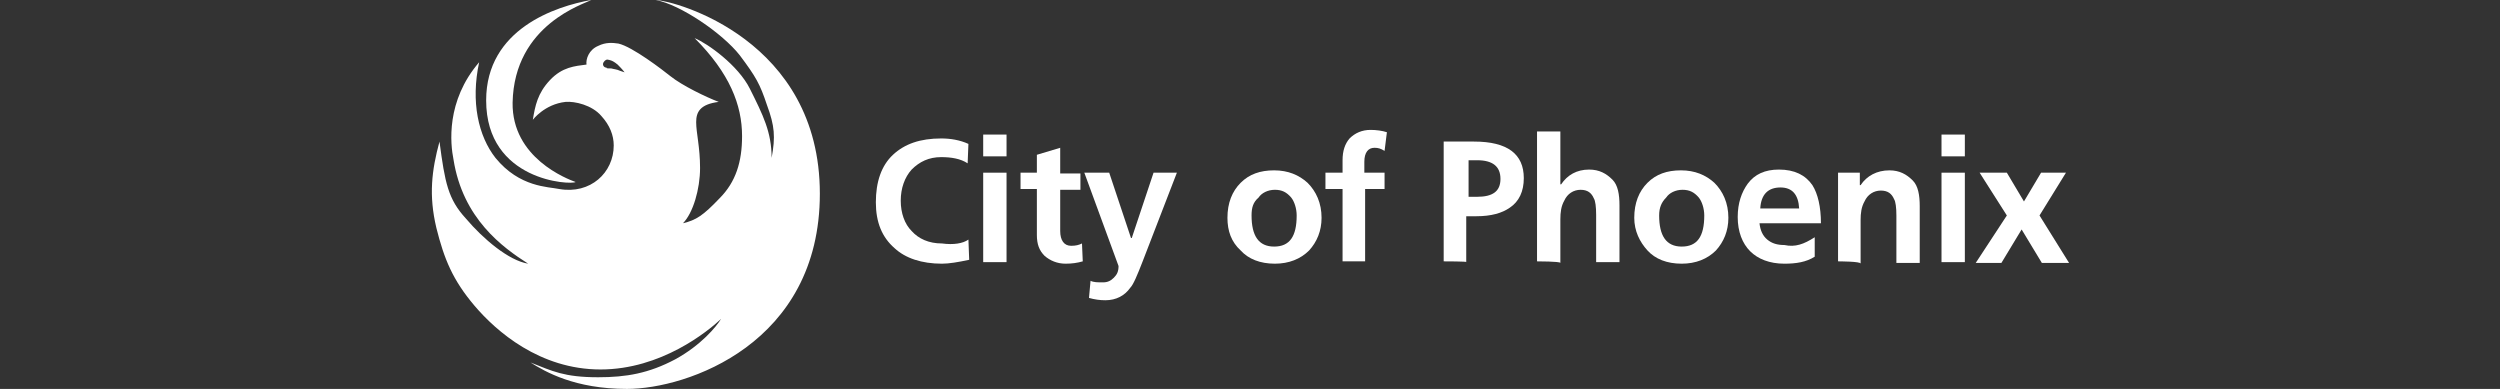 <?xml version="1.0" encoding="utf-8"?>
<!-- Generator: Adobe Illustrator 24.2.1, SVG Export Plug-In . SVG Version: 6.00 Build 0)  -->
<svg version="1.1" id="Layer_1" xmlns="http://www.w3.org/2000/svg" xmlns:xlink="http://www.w3.org/1999/xlink" x="0px" y="0px"
	 viewBox="0 0 321.4 50" style="enable-background:new 0 0 321.4 50;" xml:space="preserve">
<rect x="0" y="0" width="321.4" height="50" fill="#333333" stroke="none"/>
<style type="text/css">
	.st0{fill:#FFFFFF;}
</style>
<g id="Artwork">
	<g>
		<path class="st0" d="M124.5,30.8l0.1,2.6c-1.4,0.3-2.6,0.5-3.5,0.5c-2.6,0-4.7-0.7-6.1-2c-1.6-1.4-2.4-3.3-2.4-5.9
			s0.7-4.7,2.2-6.1c1.5-1.4,3.5-2.1,6.2-2.1c1.2,0,2.4,0.2,3.5,0.7l-0.1,2.5c-0.9-0.6-2.1-0.8-3.4-0.8c-1.6,0-2.8,0.6-3.8,1.6
			c-0.9,1-1.4,2.4-1.4,4s0.5,3,1.4,3.9c0.9,1,2.2,1.6,3.9,1.6C122.6,31.5,123.8,31.3,124.5,30.8z"/>
		<path class="st0" d="M126.4,20.1v-2.8h3v2.8H126.4z M126.4,33.6V22.2h3v11.5h-3V33.6z"/>
		<path class="st0" d="M133.3,30.2v-5.9h-2.1v-2.1h2.1v-2.3l3-0.9v3.3h2.6v2.1h-2.6v5.3c0,1.2,0.5,1.9,1.4,1.9c0.6,0,1-0.1,1.4-0.3
			l0.1,2.3c-0.7,0.2-1.4,0.3-2.2,0.3c-1.1,0-2-0.4-2.7-1C133.6,32.2,133.3,31.4,133.3,30.2z"/>
		<path class="st0" d="M142.6,22.2l2.8,8.4h0.1l2.8-8.4h3l-4.4,11.4c-0.7,1.8-1.2,3-1.6,3.4c-0.7,1-1.8,1.6-3.2,1.6
			c-0.7,0-1.4-0.1-2.1-0.3l0.2-2.2c0.4,0.2,0.9,0.2,1.6,0.2c0.6,0,1-0.2,1.4-0.6c0.4-0.4,0.6-0.8,0.6-1.5l-4.4-12
			C139.3,22.2,142.6,22.2,142.6,22.2z"/>
		<path class="st0" d="M157.8,28c0-1.9,0.6-3.4,1.7-4.5c1.1-1.1,2.5-1.6,4.3-1.6s3.2,0.6,4.3,1.6c1.1,1.1,1.8,2.6,1.8,4.5
			c0,1.7-0.6,3.1-1.6,4.2c-1.1,1.1-2.6,1.7-4.4,1.7c-1.9,0-3.4-0.6-4.4-1.7C158.3,31.1,157.8,29.7,157.8,28z M160.9,27.7
			c0,2.6,0.9,4,2.9,4s2.9-1.3,2.9-4c0-0.9-0.3-1.8-0.7-2.3c-0.6-0.7-1.2-1-2.1-1c-0.9,0-1.7,0.4-2.1,1
			C161.1,26,160.9,26.7,160.9,27.7z"/>
		<path class="st0" d="M172.6,33.6v-9.3h-2.2v-2.1h2.2v-1.6c0-1.2,0.3-2.1,0.9-2.8c0.7-0.7,1.6-1.1,2.7-1.1c0.7,0,1.5,0.1,2.1,0.3
			l-0.3,2.4c-0.5-0.3-0.8-0.4-1.3-0.4c-0.8,0-1.3,0.6-1.3,1.8v1.4h2.6v2.1h-2.5v9.3H172.6L172.6,33.6z"/>
		<path class="st0" d="M185.6,33.6V18.2h3.9c4.3,0,6.4,1.6,6.4,4.7c0,1.7-0.6,3-1.8,3.8c-1,0.7-2.4,1.1-4.3,1.1h-1.3v5.9
			C188.8,33.6,185.6,33.6,185.6,33.6z M188.8,20.6v4.7h1.1c2,0,3-0.7,3-2.3s-1-2.4-3-2.4H188.8z"/>
		<path class="st0" d="M197.6,33.6V16.9h3v6.8h0.1c0.8-1.2,2-1.9,3.6-1.9c1.3,0,2.2,0.5,3,1.3c0.7,0.7,0.9,1.9,0.9,3.3v7.3h-3v-6.1
			c0-1-0.1-1.8-0.3-2.1c-0.3-0.7-0.8-1.1-1.7-1.1s-1.7,0.5-2.1,1.4c-0.4,0.7-0.5,1.5-0.5,2.4v5.6C200.6,33.6,197.6,33.6,197.6,33.6z
			"/>
		<path class="st0" d="M210.1,28c0-1.9,0.6-3.4,1.7-4.5c1.1-1.1,2.5-1.6,4.3-1.6s3.2,0.6,4.3,1.6c1.1,1.1,1.8,2.6,1.8,4.5
			c0,1.7-0.6,3.1-1.6,4.2c-1.1,1.1-2.6,1.7-4.4,1.7c-1.9,0-3.4-0.6-4.4-1.7C210.8,31.1,210.1,29.7,210.1,28z M213.3,27.7
			c0,2.6,0.9,4,2.9,4s2.9-1.3,2.9-4c0-0.9-0.3-1.8-0.7-2.3c-0.6-0.7-1.2-1-2.1-1c-0.9,0-1.7,0.4-2.1,1
			C213.6,26,213.3,26.7,213.3,27.7z"/>
		<path class="st0" d="M233.3,30.5V33c-1.1,0.7-2.4,0.9-3.9,0.9c-1.9,0-3.4-0.6-4.4-1.6s-1.6-2.5-1.6-4.4c0-1.8,0.5-3.2,1.3-4.3
			c0.9-1.2,2.2-1.8,4-1.8c2,0,3.4,0.7,4.3,2c0.7,1.1,1.1,2.8,1.1,4.9h-7.9c0.1,0.9,0.4,1.6,1,2.1s1.3,0.7,2.2,0.7
			C230.8,31.8,231.9,31.4,233.3,30.5z M226.3,26.8h5c-0.1-1.8-0.9-2.7-2.4-2.7C227.3,24.1,226.4,25,226.3,26.8z"/>
		<path class="st0" d="M236.3,33.6V22.2h2.8v1.6h0.1c0.8-1.2,2.1-1.9,3.7-1.9c1.3,0,2.2,0.5,3,1.3c0.7,0.7,0.9,1.9,0.9,3.3v7.3h-3
			v-6.1c0-1-0.1-1.8-0.3-2.1c-0.3-0.7-0.8-1.1-1.7-1.1s-1.7,0.5-2.1,1.4c-0.4,0.7-0.5,1.5-0.5,2.4v5.6
			C239.3,33.6,236.3,33.6,236.3,33.6z"/>
		<path class="st0" d="M249.6,20.1v-2.8h3v2.8H249.6z M249.6,33.6V22.2h3v11.5h-3V33.6z"/>
		<path class="st0" d="M258,27.7l-3.5-5.5h3.5l2.2,3.7l2.2-3.7h3.2l-3.4,5.5l3.8,6.1h-3.5l-2.6-4.3l-2.6,4.3h-3.3L258,27.7z"/>
	</g>
</g>
<g id="Guides">
	<g>
		<g>
			<path class="st0" d="M62.5,12.9c0-9.2,9-12.1,13.5-12.9c-0.8,0.5-9.9,3.1-10.1,13.2c-0.1,7.1,7,9.8,8.1,10.2
				C73.4,23.8,62.5,23.3,62.5,12.9z"/>
			<path class="st0" d="M105.4,24.9c0,19.3-17.1,25.1-24.8,25.1c-6.7,0-10.5-2.2-12.4-3.4c2.8,1.1,4.3,1.9,8.7,1.9
				c3.6,0,6.5-0.5,9.9-2.3c3.3-1.8,5.3-4.2,5.9-5.2c-1.7,1.6-7.7,6.5-15.5,6.5S63.8,42.6,61,39.3s-3.9-6-4.9-10
				c-1-4.2-0.6-7.4,0.4-11.1c0.7,5.3,1.1,7.4,3.4,9.9c2.2,2.6,5.5,5.4,8,5.8c-3.3-2.1-8.4-5.8-9.6-13.4c-0.4-2-1-7.5,3.3-12.5
				c-1.1,5.1-0.1,9.5,2.1,12.3c3.1,3.8,6.8,3.7,8.2,4c4,0.7,7-2.1,7-5.6c0-1.3-0.5-2.6-1.6-3.8c-1.2-1.4-3.4-1.9-4.6-1.8
				c-2.7,0.3-4.2,2.3-4.2,2.3c0.3-1.8,0.6-3.4,2.2-5.1s3.2-1.8,4.7-2c-0.1-0.7,0.3-1.9,1.5-2.4c1-0.5,1.9-0.4,2.6-0.3
				C81.3,6,85.2,9,86.2,9.8c1.5,1.2,4.6,2.7,6.2,3.3c-2.4,0.3-2.9,1.3-2.9,2.6c0,1.4,0.5,3.2,0.5,5.9s-0.9,5.8-2.2,7.1
				c1.7-0.4,2.6-1,4.7-3.2c2.1-2.1,2.9-4.7,2.9-8c0-4-1.6-8.1-6.1-12.6c1.7,0.7,5.6,3.5,7.1,6.5c1.7,3.4,2.8,5.6,2.8,8.9
				c0.5-2.7,0.4-4.1-0.6-6.8c-0.9-2.7-1.4-3.6-3.5-6.4C92.9,4.3,87.5,0.6,84.3,0C86.8,0.1,105.4,5.1,105.4,24.9z M78.6,8.8
				c0.3,0.1,0.7,0.1,1.1,0.3c0.6,0.2,0.6,0.2,0.6,0.2c-0.3-0.4-0.7-0.8-0.9-1c-0.5-0.4-0.7-0.5-1.1-0.6c-0.3-0.1-0.5,0-0.7,0.3
				c-0.2,0.3,0,0.7,0.4,0.7C77.9,8.8,78.2,8.8,78.6,8.8z"/>
		</g>
	</g>
</g>
</svg>

